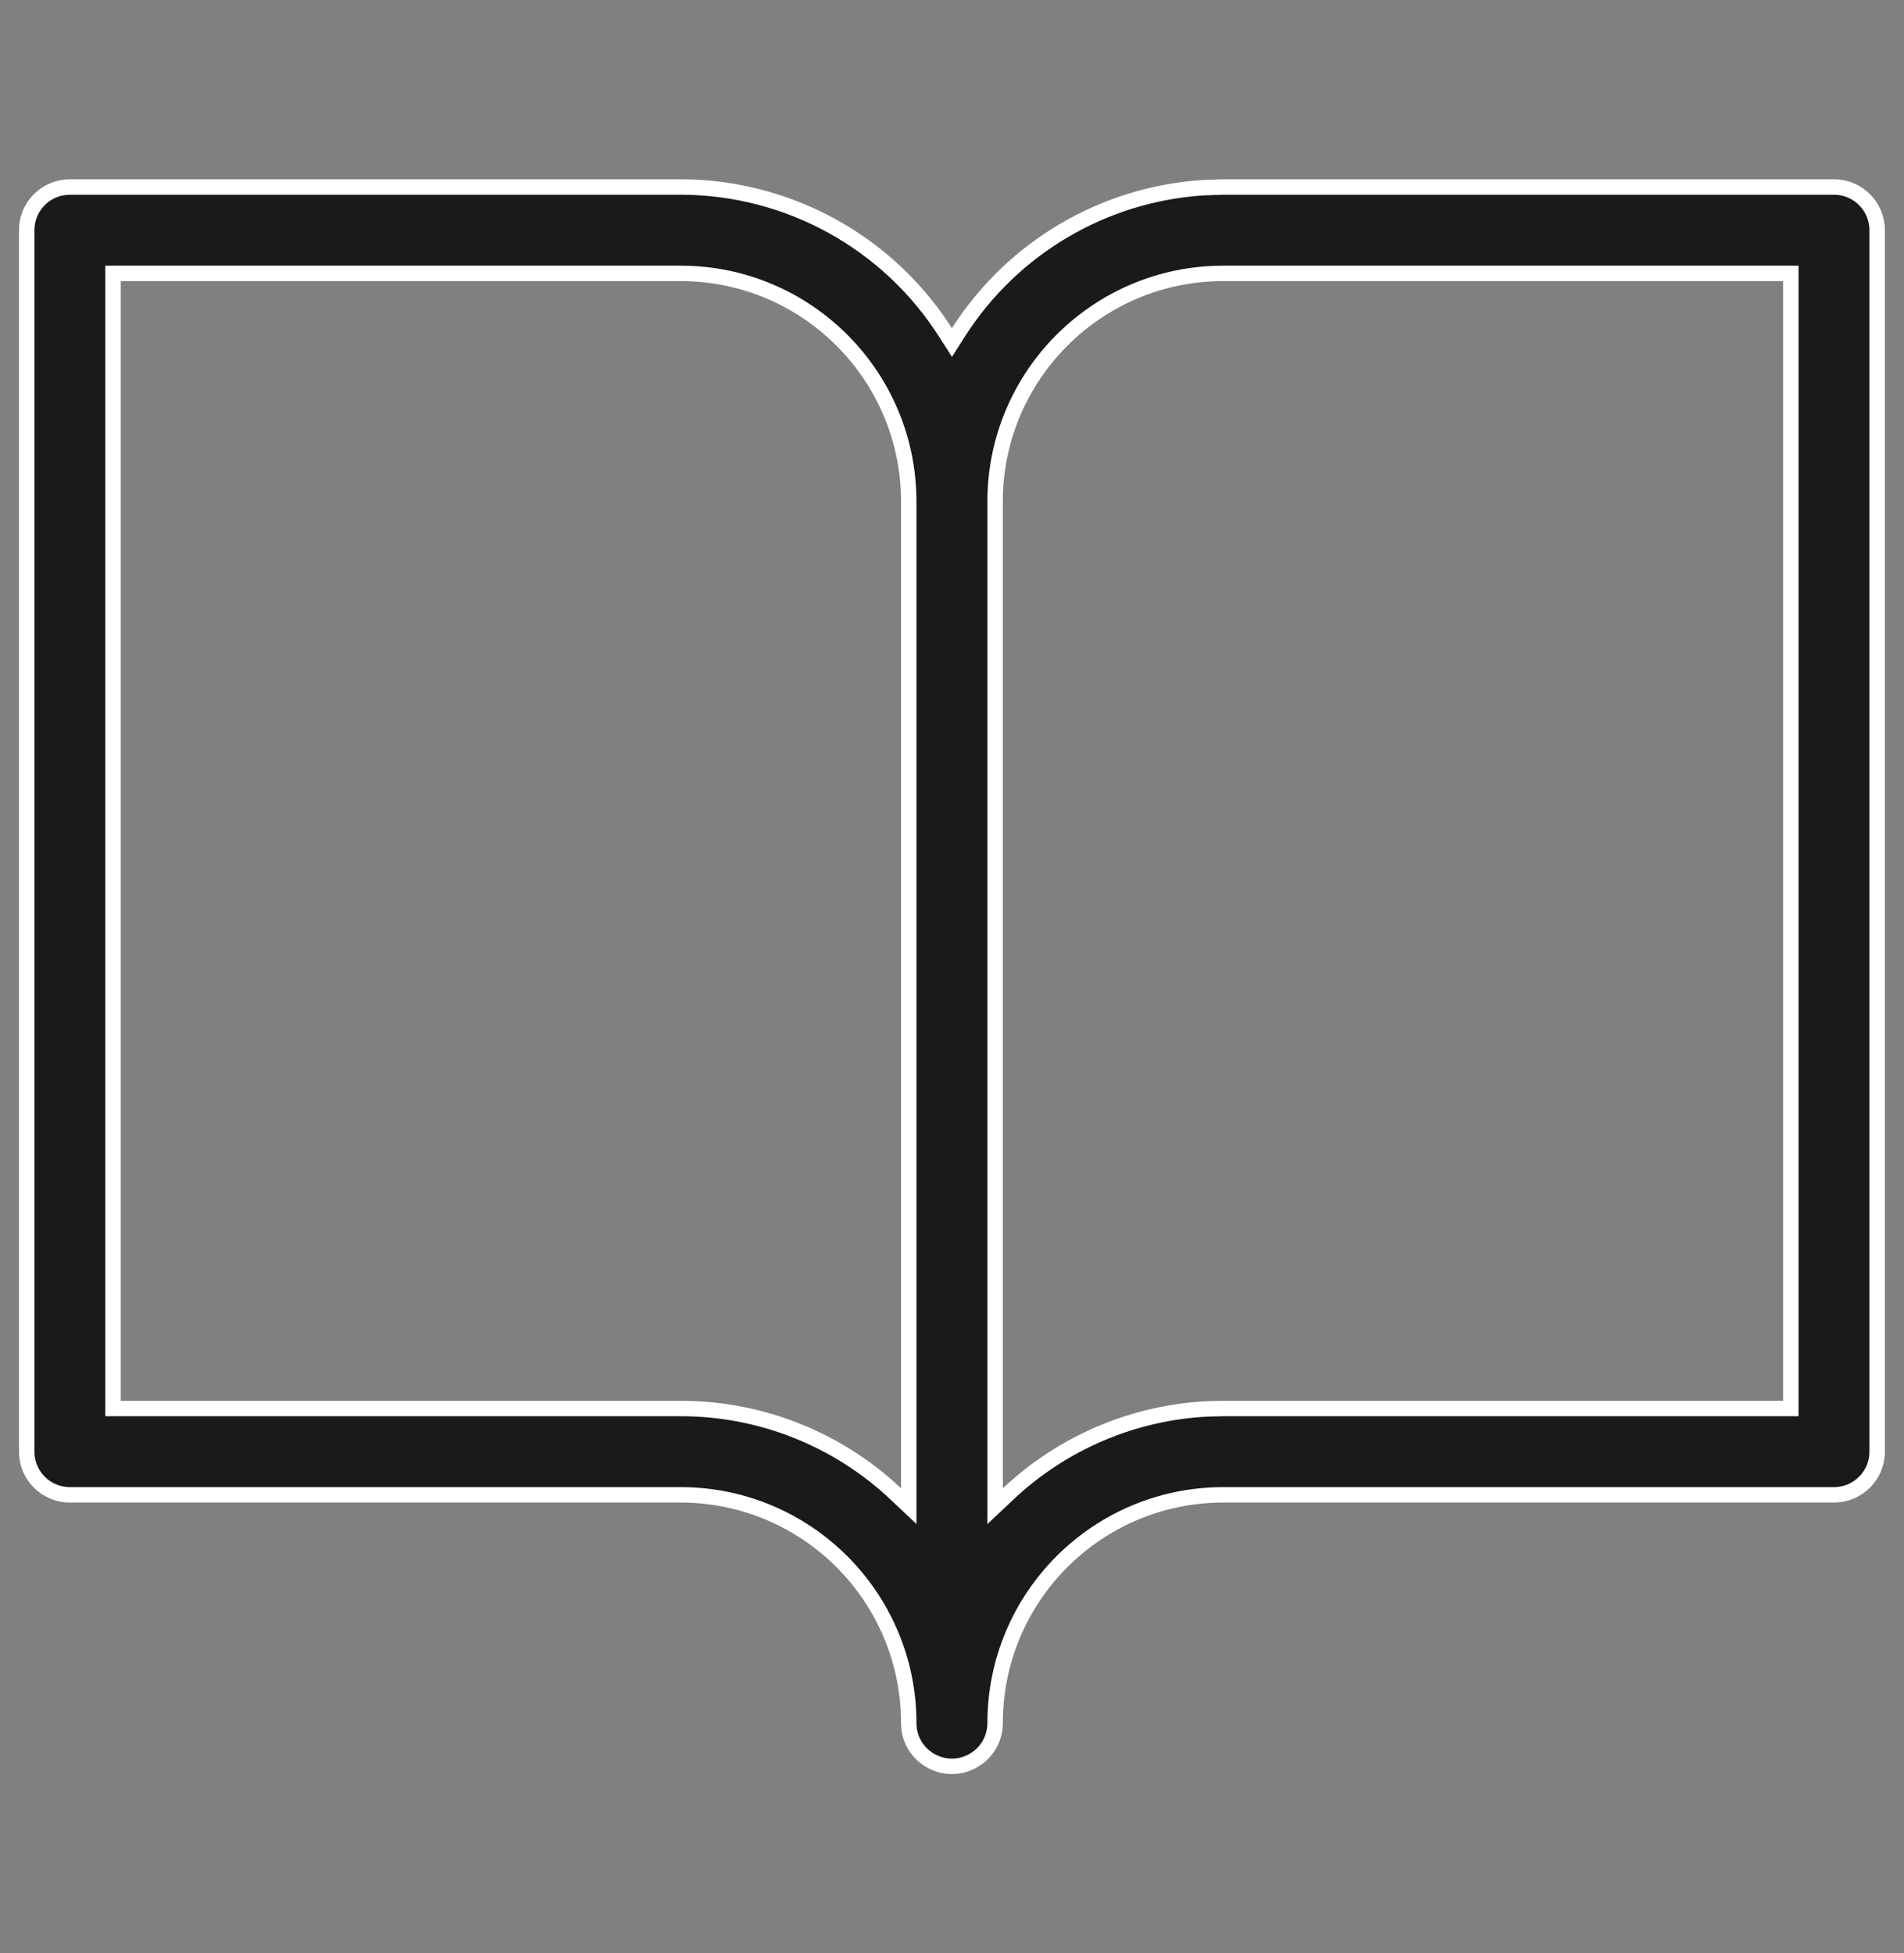 <svg width="39" height="40" viewBox="0 0 39 40" fill="none" xmlns="http://www.w3.org/2000/svg">
<rect x="0" y="0" width="39" height="40" fill="#808080" stroke="none"/>
<path d="M1.431 3.83H13.94C16.137 3.832 18.182 4.953 19.365 6.806L19.499 7.015L19.632 6.806C20.741 5.069 22.608 3.975 24.648 3.844L25.058 3.83H37.566C38.055 3.83 38.45 4.226 38.45 4.714V29.731C38.45 30.22 38.055 30.615 37.566 30.615H25.058C22.476 30.615 20.383 32.708 20.383 35.29C20.383 35.567 20.254 35.825 20.038 35.991L19.94 36.056C19.351 36.396 18.614 35.971 18.614 35.29C18.614 32.708 16.521 30.615 13.94 30.615H1.431C0.943 30.615 0.547 30.22 0.547 29.731V4.714C0.547 4.256 0.895 3.88 1.341 3.835L1.431 3.83ZM25.058 5.599C22.476 5.599 20.383 7.692 20.383 10.273V30.848L20.649 30.597C21.767 29.543 23.223 28.926 24.751 28.854L25.058 28.847H36.682V5.599H25.058ZM2.315 28.847H13.94C15.578 28.845 17.155 29.471 18.348 30.595L18.614 30.846V10.273C18.614 7.692 16.521 5.599 13.94 5.599H2.315V28.847Z" fill="#1A1A1A" stroke="white" stroke-width="0.316"/>
</svg>

